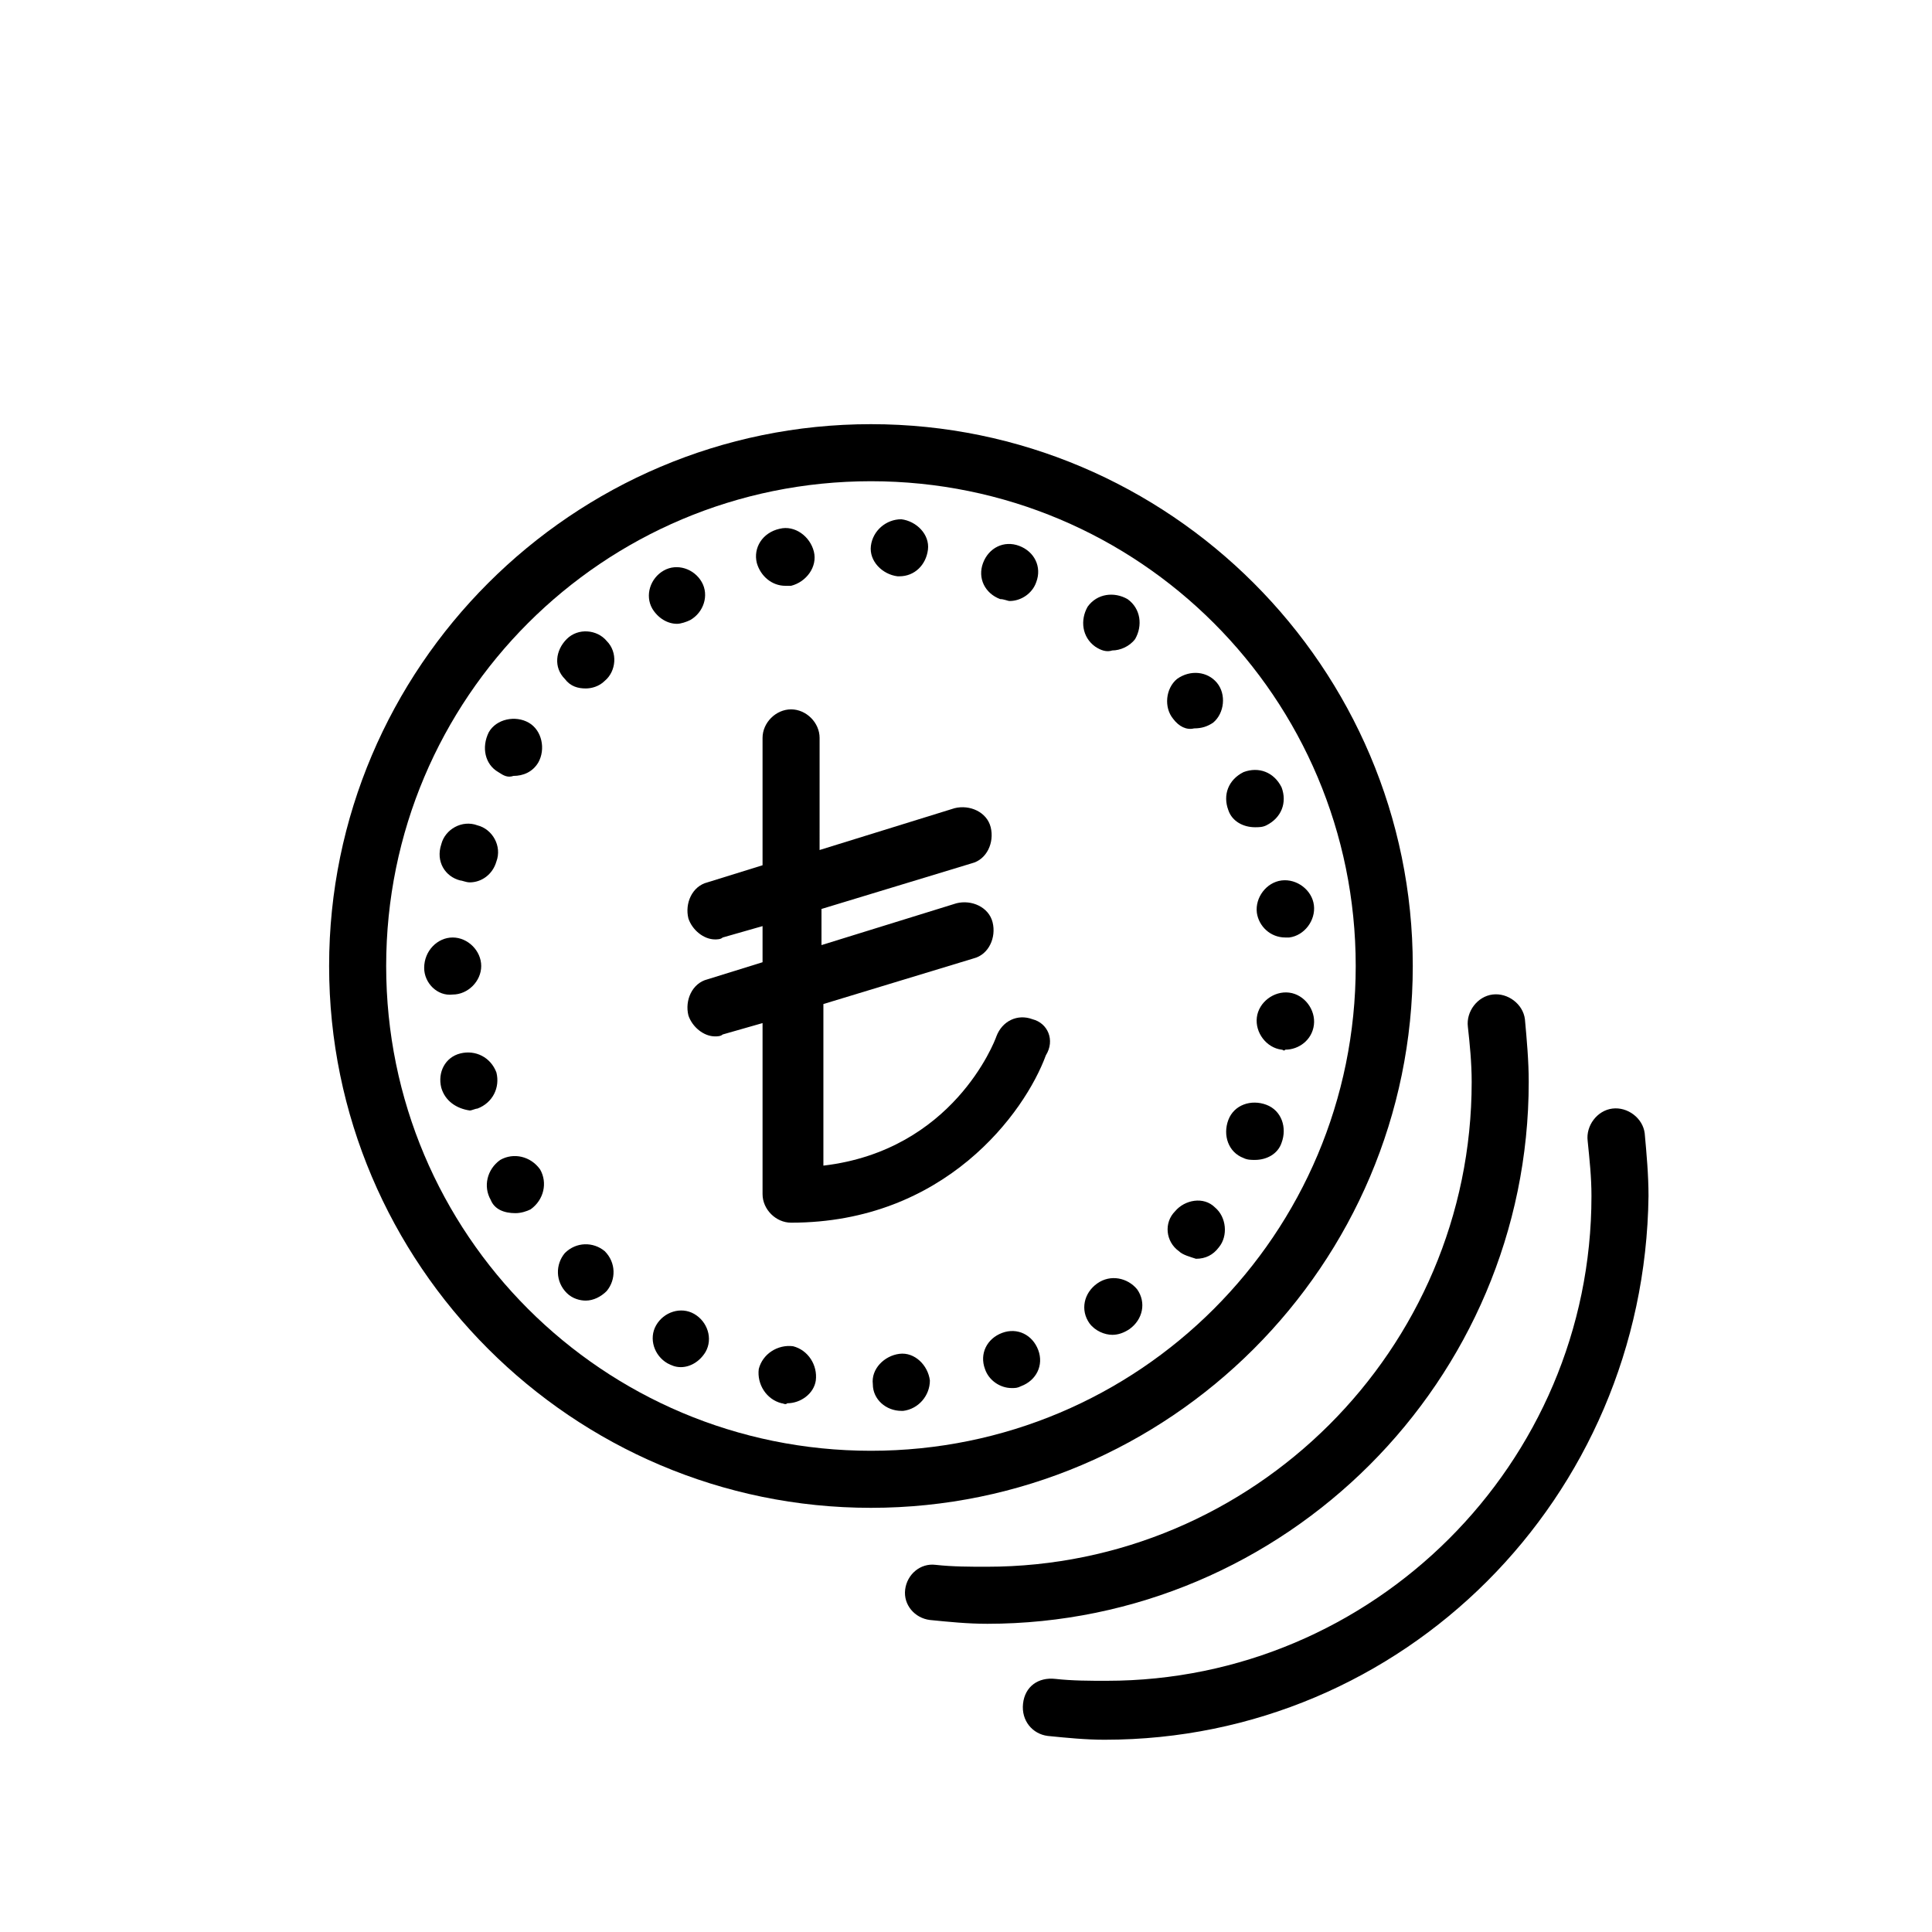 <?xml version="1.0" encoding="UTF-8"?>
<!-- Uploaded to: SVG Repo, www.svgrepo.com, Generator: SVG Repo Mixer Tools -->
<svg fill="#000000" width="800px" height="800px" version="1.1" viewBox="144 144 512 512" xmlns="http://www.w3.org/2000/svg">
 <g>
  <path d="m417.63 414.11c-4.031-1.512-8.062 0.504-9.574 4.535-0.504 1.512-11.586 30.23-45.848 34.258v-42.824l39.801-12.09c4.031-1.008 6.047-5.543 5.039-9.574-1.008-4.031-5.543-6.047-9.574-5.039l-35.77 11.082v-9.574l39.801-12.09c4.031-1.008 6.047-5.543 5.039-9.574s-5.543-6.047-9.574-5.039l-35.77 11.082 0.004-29.715c0-4.031-3.527-7.559-7.559-7.559s-7.559 3.527-7.559 7.559v33.754l-14.609 4.535c-4.031 1.008-6.047 5.543-5.039 9.574 1.008 3.023 4.031 5.543 7.055 5.543 0.504 0 1.512 0 2.016-0.504l10.578-3.023v9.574l-14.609 4.535c-4.031 1.008-6.047 5.543-5.039 9.574 1.008 3.023 4.031 5.543 7.055 5.543 0.504 0 1.512 0 2.016-0.504l10.578-3.023v45.336c0 4.031 3.527 7.559 7.559 7.559 40.809 0 61.969-29.223 67.512-44.336 2.516-4.031 0.504-8.566-3.527-9.574z"/>
  <path d="m405.54 574.32c-5.039 0-10.078-0.504-15.113-1.008-4.031-0.504-7.055-4.031-6.551-8.062s4.031-7.055 8.062-6.551c4.535 0.504 9.07 0.504 13.602 0.504 70.535 0 128.47-57.434 128.47-128.47 0-5.039-0.504-10.078-1.008-14.609-0.504-4.031 2.519-8.062 6.551-8.566 4.031-0.504 8.062 2.519 8.566 6.551 0.504 5.543 1.008 11.082 1.008 16.625-0.004 79.102-64.492 143.59-143.59 143.59z"/>
  <path d="m436.78 605.05c-5.039 0-10.078-0.504-15.113-1.008-4.031-0.504-7.055-4.031-6.551-8.566 0.504-4.535 4.031-7.055 8.566-6.551 4.535 0.504 9.07 0.504 13.602 0.504 70.535 0 128.47-57.434 128.47-128.47 0-5.039-0.504-9.574-1.008-14.609-0.504-4.031 2.519-8.062 6.551-8.566s8.062 2.519 8.566 6.551c0.504 5.543 1.008 11.082 1.008 16.625-1.012 80.109-64.996 144.09-144.09 144.09z"/>
  <path d="m375.31 510.84c-0.504-4.031 3.023-7.559 7.055-8.062 4.031-0.504 7.559 3.023 8.062 7.055 0 4.031-3.023 7.559-7.055 8.062h-0.504c-4.031 0-7.559-3.023-7.559-7.055zm-24.184 5.039c-4.031-1.008-6.551-5.039-6.047-9.07 1.008-4.031 5.039-6.551 9.07-6.047 4.031 1.008 6.551 5.039 6.047 9.07-0.504 3.527-4.031 6.047-7.559 6.047-0.504 0.504-1.008 0-1.512 0zm53.906-9.07c-1.512-4.031 0.504-8.062 4.535-9.574s8.062 0.504 9.574 4.535-0.504 8.062-4.535 9.574c-1.008 0.504-1.512 0.504-2.519 0.504-3.023 0-6.047-2.016-7.055-5.039zm-84.133-1.512c-3.527-2.016-5.039-6.551-3.023-10.078s6.551-5.039 10.078-3.023c3.527 2.016 5.039 6.551 3.023 10.078-1.512 2.519-4.031 4.031-6.551 4.031-1.516 0-2.523-0.504-3.527-1.008zm111.84-10.578c-2.519-3.527-1.512-8.062 2.016-10.578 3.527-2.519 8.062-1.512 10.578 1.512 2.519 3.527 1.512 8.062-2.016 10.578-1.512 1.008-3.023 1.512-4.535 1.512-2.012 0-4.531-1.008-6.043-3.023zm-138.55-8.062c-3.023-3.023-3.023-7.559-0.504-10.578 3.023-3.023 7.559-3.023 10.578-0.504 3.023 3.023 3.023 7.559 0.504 10.578-1.512 1.512-3.527 2.519-5.543 2.519-1.508 0-3.523-0.504-5.035-2.016zm162.23-11.082c-3.527-2.519-4.031-7.559-1.008-10.578 2.519-3.023 7.559-4.031 10.578-1.008 3.023 2.519 3.527 7.559 1.008 10.578-1.512 2.016-3.527 3.023-6.047 3.023-1.508-0.504-3.523-1.008-4.531-2.016zm-182.38-13.602c-2.016-3.527-1.008-8.062 2.519-10.578 3.527-2.016 8.062-1.008 10.578 2.519 2.016 3.527 1.008 8.062-2.519 10.578-1.008 0.504-2.519 1.008-4.031 1.008-3.019-0.004-5.539-1.012-6.547-3.527zm199.51-11.086c-4.031-1.512-5.543-6.047-4.031-10.078 1.512-4.031 6.047-5.543 10.078-4.031 4.031 1.512 5.543 6.047 4.031 10.078-1.008 3.023-4.031 4.535-7.055 4.535-1.008 0-2.016 0-3.023-0.504zm-212.61-18.641c-1.008-4.031 1.008-8.062 5.039-9.07s8.062 1.008 9.574 5.039c1.008 4.031-1.008 8.062-5.039 9.574-0.504 0-1.512 0.504-2.016 0.504-3.527-0.504-6.551-2.519-7.559-6.047zm222.69-10.074c-4.031-0.504-7.055-4.535-6.551-8.566 0.504-4.031 4.535-7.055 8.566-6.551 4.031 0.504 7.055 4.535 6.551 8.566-0.504 4.031-4.031 6.551-7.559 6.551-0.508 0.504-0.508 0-1.008 0zm-227.22-21.664v0c0-4.535 3.527-8.062 7.559-8.062s7.559 3.527 7.559 7.559-3.527 7.559-7.559 7.559c-4.031 0.5-7.559-3.027-7.559-7.055zm220.67-14.613c-0.504-4.031 2.519-8.062 6.551-8.566 4.031-0.504 8.062 2.519 8.566 6.551 0.504 4.031-2.519 8.062-6.551 8.566h-1.008c-4.031 0-7.055-3.023-7.559-6.551zm-211.1-8.562c-4.031-1.008-6.551-5.039-5.039-9.574 1.008-4.031 5.543-6.551 9.574-5.039 4.031 1.008 6.551 5.543 5.039 9.574-1.008 3.527-4.031 5.543-7.055 5.543-1.008 0-2.016-0.504-2.519-0.504zm203.54-18.641c-1.512-4.031 0-8.062 4.031-10.078 4.031-1.512 8.062 0 10.078 4.031 1.512 4.031 0 8.062-4.031 10.078-1.008 0.504-2.016 0.504-3.023 0.504-3.023-0.004-6.047-1.512-7.055-4.535zm-193.46-10.078c-3.527-2.016-4.535-6.551-2.519-10.578 2.016-3.527 7.055-4.535 10.578-2.519 3.527 2.016 4.535 7.055 2.519 10.578-1.512 2.519-4.031 3.527-6.551 3.527-1.508 0.504-2.516 0-4.027-1.008zm178.85-14.105c-2.519-3.023-2.016-8.062 1.008-10.578 3.527-2.519 8.062-2.016 10.578 1.008 2.519 3.023 2.016 8.062-1.008 10.578-1.512 1.008-3.023 1.512-5.039 1.512-2.012 0.504-4.027-0.504-5.539-2.519zm-161.22-10.582c-3.023-3.023-2.519-7.559 0.504-10.578 3.023-3.023 8.062-2.519 10.578 0.504 3.023 3.023 2.519 8.062-0.504 10.578-1.512 1.512-3.527 2.016-5.039 2.016-2.012 0-4.027-0.504-5.539-2.519zm140.56-8.562c-3.527-2.519-4.031-7.055-2.016-10.578 2.519-3.527 7.055-4.031 10.578-2.016 3.527 2.519 4.031 7.055 2.016 10.578-1.512 2.016-4.031 3.023-6.047 3.023-1.508 0.504-3.019 0-4.531-1.008zm-117.39-10.078c-2.016-3.527-0.504-8.062 3.023-10.078 3.527-2.016 8.062-0.504 10.078 3.023 2.016 3.527 0.504 8.062-3.023 10.078-1.008 0.504-2.519 1.008-3.527 1.008-2.519 0-5.039-1.512-6.551-4.031zm92.195-2.519c-4.031-1.512-6.047-5.543-4.535-9.574s5.543-6.047 9.574-4.535c4.031 1.512 6.047 5.543 4.535 9.574-1.008 3.023-4.031 5.039-7.055 5.039-0.504 0-1.512-0.504-2.519-0.504zm-64.488-9.57c-1.008-4.031 1.512-8.062 6.047-9.07 4.031-1.008 8.062 2.016 9.07 6.047 1.008 4.031-2.016 8.062-6.047 9.07h-1.512c-3.527 0-6.551-2.519-7.559-6.047zm37.285 3.527c-4.031-0.504-7.559-4.031-7.055-8.062s4.031-7.055 8.062-7.055c4.031 0.504 7.559 4.031 7.055 8.062-0.504 4.031-3.527 7.055-7.559 7.055h-0.504z"/>
  <path d="m374.81 543.59c-79.098 0-143.59-64.488-143.59-143.59s64.488-143.59 143.59-143.59 143.59 64.488 143.59 143.59-64.488 143.59-143.59 143.59zm0-272.06c-71.039 0-128.47 57.434-128.47 128.47 0 71.035 57.434 128.47 128.47 128.47 71.035 0 128.47-57.434 128.47-128.47 0-71.039-57.438-128.47-128.47-128.47z"/>
 </g>
</svg>